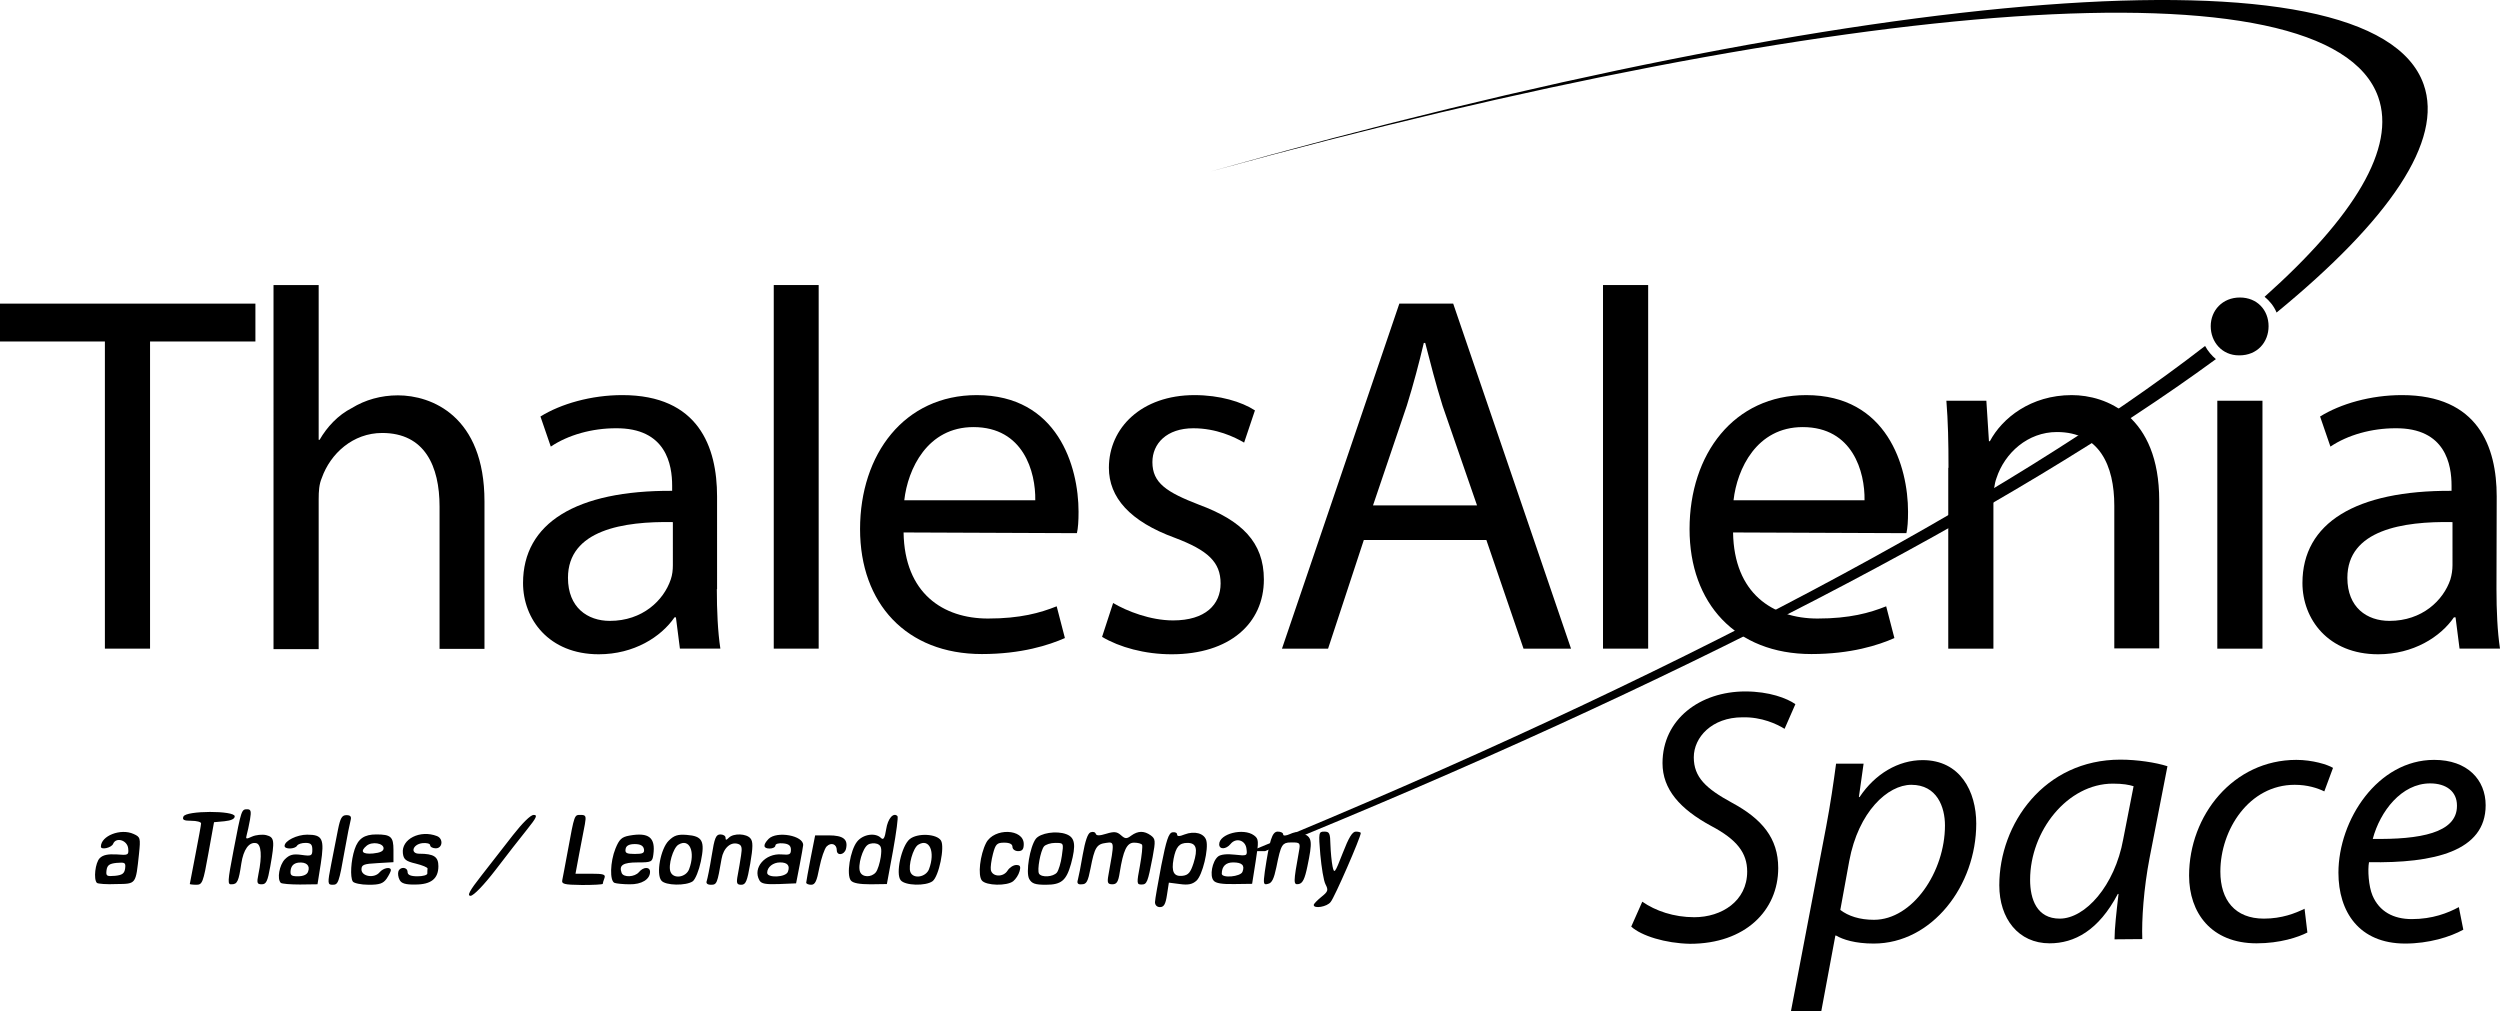 <?xml version="1.0" encoding="UTF-8"?> <!-- Generator: Adobe Illustrator 23.0.6, SVG Export Plug-In . SVG Version: 6.00 Build 0) --> <svg xmlns:cc="http://creativecommons.org/ns#" xmlns:dc="http://purl.org/dc/elements/1.1/" xmlns:inkscape="http://www.inkscape.org/namespaces/inkscape" xmlns:rdf="http://www.w3.org/1999/02/22-rdf-syntax-ns#" xmlns:sodipodi="http://sodipodi.sourceforge.net/DTD/sodipodi-0.dtd" xmlns:svg="http://www.w3.org/2000/svg" xmlns="http://www.w3.org/2000/svg" xmlns:xlink="http://www.w3.org/1999/xlink" version="1.1" id="svg33077" x="0px" y="0px" viewBox="0 0 1063 430" style="enable-background:new 0 0 1063 430;" xml:space="preserve"> <g id="g4638"> <path id="path38115" inkscape:connector-curvature="0" d="M937.6,147.1c-82.7,64.2-227.8,141.7-405.8,214.8l6.1,0 c173.9-70.6,317.5-145.6,404.3-209.2C940.4,151.2,938.8,149.3,937.6,147.1L937.6,147.1z M1030.5,35.8C1009-24.7,794.1-6,514.8,72.9 c269.9-74.3,475.4-90.8,496.4-31.7c7.7,21.6-10.1,50.9-48.3,85c2.2,1.8,4,4,5.1,6.7C1015.9,93.6,1039.1,59.9,1030.5,35.8"></path> <path id="path38119" inkscape:connector-curvature="0" d="M44.6,145.2H0v-16.1h108.6v16.1H63.8v130.6H44.6L44.6,145.2"></path> <path id="path38123" inkscape:connector-curvature="0" d="M116.3,121.2h19.2V187h0.4c3.1-5.4,7.8-10.5,13.7-13.5 c5.7-3.5,12.4-5.4,19.6-5.4c14.2,0,36.8,8.7,36.8,45.1v62.7h-19.1v-60.5c0-17.2-6.3-31.3-24.4-31.3c-12.4,0-22,8.7-25.7,19.2 c-1.1,2.6-1.3,5.4-1.3,9.1v63.6h-19.2L116.3,121.2"></path> <path id="path38127" inkscape:connector-curvature="0" d="M286.1,222c-20.9-0.4-44.6,3.3-44.6,23.7c0,12.6,8.3,18.3,17.8,18.3 c13.9,0,22.9-8.7,25.9-17.6c0.7-2,0.9-4.1,0.9-6.1V222L286.1,222z M304.8,250.5c0,9.1,0.4,18.1,1.5,25.3h-17.2l-1.7-13.3h-0.6 c-5.7,8.3-17.2,15.7-32.2,15.7c-21.3,0-32.2-15-32.2-30.3c0-25.5,22.6-39.4,63.4-39.2v-2.2c0-8.7-2.4-24.6-24-24.4 c-10,0-20.2,2.8-27.6,7.8l-4.4-12.8c8.7-5.4,21.6-9.1,34.8-9.1c32.4,0,40.3,22,40.3,43.1V250.5"></path> <path id="path38129" inkscape:connector-curvature="0" d="M348.1,275.8V121.2H329v154.6H348.1z"></path> <path id="path38133" inkscape:connector-curvature="0" d="M440.2,212.7c0.2-12-5-31.1-26.3-31.1c-19.6,0-27.9,17.8-29.4,31.1H440.2 L440.2,212.7z M384.2,226.4c0.4,25.9,16.8,36.6,35.9,36.6c13.7,0,22.2-2.4,29.2-5.2l3.5,13.5c-6.8,3-18.5,6.8-35.3,6.8 c-32.2,0-51.8-21.6-51.8-53.1c0-32,18.9-57,49.6-57c34.4,0,43.3,30.3,43.3,49.6c0,3.9-0.2,7-0.7,9.1L384.2,226.4"></path> <path id="path38137" inkscape:connector-curvature="0" d="M473.3,256.4c5.9,3.5,15.9,7.4,25.5,7.4c13.7,0,20.2-6.7,20.2-15.7 c0-9.1-5.4-14.1-19.4-19.4c-19.2-7-28.1-17.2-28.1-29.8c0-17,13.9-30.9,36.4-30.9c10.7,0,20,2.8,25.7,6.5l-4.6,13.7 c-4.1-2.4-11.8-6.1-21.6-6.1c-11.3,0-17.4,6.5-17.4,14.4c0,8.9,6.1,12.8,19.8,18.1c18.1,6.7,27.6,15.9,27.6,31.8 c0,18.7-14.6,31.8-39.2,31.8c-11.5,0-22.2-3-29.6-7.4L473.3,256.4"></path> <path id="path38141" inkscape:connector-curvature="0" d="M628,214.8l-14.6-42.2c-3-9.6-5.2-18.3-7.4-26.8h-0.6 c-2,8.5-4.4,17.6-7.2,26.6l-14.4,42.5H628z M579.9,229.6l-15.2,46.2h-19.6L595,129.1h22.9l50.1,146.7h-20.2L632,229.6L579.9,229.6"></path> <path id="path38143" inkscape:connector-curvature="0" d="M700.8,275.8V121.2h-19.2v154.6H700.8z"></path> <path id="path38147" inkscape:connector-curvature="0" d="M792.8,212.7c0.2-12-5-31.1-26.3-31.1c-19.6,0-27.9,17.8-29.4,31.1H792.8 z M736.9,226.4c0.4,25.9,16.8,36.6,35.9,36.6c13.7,0,22.2-2.4,29.2-5.2l3.5,13.5c-6.7,3-18.5,6.8-35.3,6.8 c-32.2,0-51.8-21.6-51.8-53.1c0-32,18.9-57,49.6-57c34.4,0,43.3,30.3,43.3,49.6c0,3.9-0.2,7-0.7,9.1L736.9,226.4"></path> <path id="path38151" inkscape:connector-curvature="0" d="M828.5,198.9c0-11.1-0.2-19.8-0.9-28.5h17l1.1,17.2h0.4 c5.2-9.8,17.4-19.6,34.8-19.6c14.6,0,37.2,8.7,37.2,44.8v62.9h-19.1v-60.7c0-17-6.3-31.3-24.4-31.3c-12.4,0-22.2,8.9-25.7,19.6 c-0.9,2.4-1.3,5.9-1.3,8.9v63.6h-19.2V198.9"></path> <path id="path38153" inkscape:connector-curvature="0" d="M942.8,275.8V170.4H962v105.4H942.8z M952,151.1c-7.2,0-12-5.7-12-12.4 c0-6.7,5-12.2,12.4-12.2c7.4,0,12.2,5.4,12.2,12.2c0,6.8-4.8,12.4-12.4,12.4H952"></path> <path id="path38157" inkscape:connector-curvature="0" d="M1042.7,222c-20.9-0.4-44.6,3.3-44.6,23.7c0,12.6,8.3,18.3,17.9,18.3 c13.9,0,22.9-8.7,25.9-17.6c0.6-2,0.9-4.1,0.9-6.1V222L1042.7,222z M1061.5,250.5c0,9.1,0.4,18.1,1.5,25.3h-17.2l-1.7-13.3h-0.7 c-5.7,8.3-17.2,15.7-32.2,15.7c-21.3,0-32.2-15-32.2-30.3c0-25.5,22.6-39.4,63.4-39.2v-2.2c0-8.7-2.4-24.6-23.9-24.4 c-10,0-20.2,2.8-27.6,7.8l-4.4-12.8c8.7-5.4,21.5-9.1,34.8-9.1c32.4,0,40.3,22,40.3,43.1L1061.5,250.5"></path> <path id="path38161" inkscape:connector-curvature="0" d="M698.3,383.4c5.6,3.9,13.4,6.6,22.1,6.6c11.7,0,22.5-6.9,22.5-19.4 c0-7.9-4.3-13.6-15.3-19.4c-13.3-7.2-20.7-15.6-20.7-26.7c0-18.7,16-30.5,35.2-30.5c10.2,0,17.7,2.9,21.3,5.4l-4.6,10.5 c-3.2-2-9.7-5.1-17.9-4.9c-13,0-20.7,8.5-20.7,17c0,8.5,5.2,13.3,16.2,19.3c12.8,6.9,19.7,15.1,19.7,27.8c0,18-14,32.2-37.5,32.2 c-10.5-0.2-20.7-3.4-25-7.3L698.3,383.4"></path> <path id="path38165" inkscape:connector-curvature="0" d="M782.5,386.9c3.4,2.6,8.2,4.2,14.3,4.2c16.5,0,30.2-20.5,30.2-40.1 c0-7.9-3.4-17.3-14.3-17.3c-10,0-22.5,11.4-26.4,32.4L782.5,386.9L782.5,386.9z M761.5,430l15-78.6c1.7-8.9,3.2-19.1,4.2-26.7h11.7 l-2,14.2h0.3c6.6-9.9,16.5-15.7,26.8-15.7c16,0,22.8,13.3,22.8,27c0,26.4-18.8,51-43.6,51c-7.9,0-13.1-1.7-16-3.4h-0.3l-6,32.2 L761.5,430"></path> <path id="path38169" inkscape:connector-curvature="0" d="M907.2,334.3c-1.9-0.6-4.5-1.1-8.8-1.1c-19.3,0-35.2,20.1-35.2,40.9 c0,8.3,2.9,16.5,12.6,16.5c10.8,0,23.4-13.9,27-33.8L907.2,334.3L907.2,334.3z M899.1,399.4c0-4.5,0.8-11.6,1.7-19.3h-0.3 c-8.2,15.6-18.5,21-29,21c-13.3,0-21.4-10.5-21.4-24.7c0-26.1,19.1-53.4,51.5-53.4c7.1,0,15,1.2,20,2.8l-7.6,39 c-2.5,13-3.4,26.2-3.1,34.5L899.1,399.4"></path> <path id="path38173" inkscape:connector-curvature="0" d="M981.1,396.5c-3.9,2-11.6,4.6-21.6,4.6c-19.3,0-28.7-13-28.7-28.8 c0-25.6,18.8-49.2,45.6-49.2c6.9,0,13.3,2,15.6,3.4l-3.7,10c-2.9-1.4-7.1-2.8-12.6-2.8c-19.4,0-31.6,19.1-31.6,36.9 c0,12.2,6.3,20,18.5,20c7.7,0,13.4-2.3,17.3-4.2L981.1,396.5"></path> <path id="path38177" inkscape:connector-curvature="0" d="M1044.7,342.5c0-6-4.6-9.4-11.4-9.4c-12.2,0-21.3,11.9-24.4,23.6 c20,0.3,35.8-2.5,35.8-14V342.5z M1047.4,395.3c-5.6,3.1-14.7,5.9-24.7,5.9c-19.7,0-28.4-13.6-28.4-30.1c0-22.5,16.7-48,40.7-48 c14.2,0,21.9,8.5,21.9,19.3c0,19.6-22,24.7-49.6,24.2c-0.6,3.2-0.2,10.2,1.5,14.2c2.9,6.8,8.9,10,16.7,10c8.8,0,15.4-2.6,20-5.1 L1047.4,395.3"></path> <path id="path4636" inkscape:connector-curvature="0" d="M491.1,383.6c0-1.1,1.3-8.2,2.7-15.7c2.1-10.6,3.1-13.7,4.7-14 c1.1-0.2,2,0.2,2,0.9c0,0.9,1,0.9,3.2,0c4.2-1.6,8.3-0.5,9.2,2.5c1.1,3.6-1.6,14.9-4.2,17.2c-1.7,1.5-3.5,1.9-7,1.4l-4.7-0.6 l-0.8,5.2c-0.6,4-1.3,5.2-3,5.2C491.9,385.7,491.1,384.8,491.1,383.6z M507.5,367c1.9-6.1,1.2-8.6-2.6-8.6c-3.5,0-4.9,1.7-5.9,6.8 c-1,5.5,0.1,7.6,3.8,7.2C505.3,372.1,506.2,371,507.5,367L507.5,367z M558.6,384.8c0-0.5,1.5-2,3.2-3.4c2.9-2.3,3.1-2.9,1.8-5.4 c-0.8-1.5-1.7-7.2-2.2-12.6c-0.8-9.4-0.7-9.8,1.7-9.8c2.2,0,2.5,0.7,2.6,5.6c0.1,3.1,0.5,7.2,0.9,9.2c0.7,3.3,1,2.9,4.3-5.6 c2.6-6.7,4.1-9.2,5.6-9.2c1.2,0,2.1,0.3,2.1,0.6c0,1.8-11.2,27.5-12.8,29.3C564.3,385.6,558.6,386.5,558.6,384.8z M204.7,372.3 c3.7-4.7,9.7-12.5,13.4-17.2c4-5.1,7.5-8.6,8.8-8.6c1.8,0,1.2,1.2-2.8,6.2c-2.7,3.4-8.8,11.1-13.4,17.2c-5,6.5-9.3,10.9-10.6,11 C198.5,380.9,199.6,378.8,204.7,372.3L204.7,372.3z M41.2,375.4c-1.5-1.5-0.7-8.6,1.2-10.5c1.4-1.4,3.5-1.8,7.2-1.6 c4.9,0.4,5.2,0.3,4.9-2.6c-0.4-3.5-5.2-4.9-6.4-1.9c-0.7,1.7-5.2,2.7-5.2,1.2c0-4.6,8.4-7.9,13.9-5.4c2.9,1.3,3,1.7,2.3,8.5 c-1.4,13-1.1,12.7-9.6,12.8C45.3,376.1,41.6,375.8,41.2,375.4z M53.2,369.3c0.3-2.5,0-2.7-3.6-2.4c-3.1,0.3-4,1-4.3,3.1 c-0.3,2.5,0,2.7,3.6,2.4C52,372.1,52.9,371.4,53.2,369.3z M80.7,375.9c0-0.2,1.1-5.8,2.4-12.5c1.3-6.7,2.4-12.7,2.4-13.3 s-1.9-1.1-4.1-1.1c-3.2,0-4-0.4-3.4-1.8c1-2.6,21.8-2.6,21.8-0.1c0,1.1-1.5,1.8-4.4,2.1l-4.4,0.4l-2.4,13.3 c-2.2,12.4-2.6,13.3-5.1,13.3C81.9,376.2,80.7,376,80.7,375.9L80.7,375.9z M99.3,361.6c3.3-17.3,3.4-17.5,5.8-17.5 c1.6,0,1.8,0.8,1.2,4.4c-0.4,2.4-1.1,5.4-1.4,6.5c-0.5,1.8-0.3,1.9,2.3,0.7c1.6-0.7,4.3-1,6-0.6c3.5,0.9,3.7,2.2,1.7,13.4 c-1.1,6.2-1.7,7.5-3.6,7.5c-2,0-2.2-0.5-1.4-4.4c1.6-7.6,1.2-12.7-1-13.1c-3-0.6-5.4,2.7-6.3,8.7c-1.1,7.5-1.7,8.8-4.1,8.8 C96.7,376.2,96.7,375.1,99.3,361.6z M119.4,375.4c-1.7-1.7-0.6-7.6,1.7-10c2-2,3.5-2.4,7.1-1.9c4.2,0.6,4.6,0.4,4.6-2.2 c0-2.2-0.6-2.9-2.9-2.9c-1.6,0-3.2,0.5-3.6,1.2c-0.9,1.5-5.3,1.6-5.3,0.1c0-2.2,5.3-4.8,9.6-4.8c6.6,0,7.4,1.8,5.8,12.3l-1.4,8.8 l-7.4,0.1C123.5,376.1,119.9,375.8,119.4,375.4L119.4,375.4z M131,370.6c1-2.6-0.8-4.2-4.2-3.8c-1.9,0.3-2.9,1.3-3.2,3.1 c-0.3,2.3,0.2,2.7,3.1,2.7C128.9,372.6,130.6,371.9,131,370.6z M140.8,367.6c0.9-4.7,2.2-11.4,2.9-14.8c1-5,1.7-6.2,3.6-6.2 c1.7,0,2.2,0.6,1.8,2.1c-0.3,1.1-1.5,6.9-2.5,12.7c-2.5,14.2-2.8,14.8-5.2,14.8C139.3,376.2,139.2,375.7,140.8,367.6L140.8,367.6z M150,374.8c-1.2-1.9-0.8-8.9,0.8-13.7c1.5-4.5,4.1-6.3,9.2-6.3c6.2,0,7.3,1,7.3,6.6v5.2l-6.8,0.4c-5.9,0.3-6.8,0.7-6.8,2.7 c0,3,5.5,3.9,7.7,1.2c1.6-1.9,4.8-2.5,4.8-0.9c0,0.5-0.8,2.1-1.8,3.6c-1.5,2.1-3,2.6-7.6,2.6C153.4,376.2,150.4,375.5,150,374.8 L150,374.8z M163.1,360.7c0-2.2-4.9-3-7.2-1.1c-2.9,2.4-1.9,3.7,2.7,3.3C161.7,362.6,163.1,361.9,163.1,360.7z M169.9,374.1 c-0.6-1.1-0.8-2.7-0.5-3.6c0.7-2.1,3.9-1.9,3.9,0.3c0,1.2,1.3,1.8,4.2,1.8c2.3,0,4.2-0.5,4.2-1.2c0-0.7,0-1.6,0.1-2.1 c0-0.5-2.2-1.4-5-2.1c-4.3-1-5.2-1.8-5.5-4.4c-0.7-6,7.3-10.1,14.5-7.3c2.8,1.1,2.4,5.2-0.5,5.2c-1.3,0-2.4-0.6-2.4-1.3 s-1.5-1.1-3.3-0.9c-4.2,0.5-5.3,4.5-1.3,4.5c6.2,0,8.1,1.3,8.1,5.3c0,5.3-3.1,7.8-9.8,7.8C172.4,376.2,170.6,375.6,169.9,374.1z M239.1,374.1c0.2-1.1,1.3-6.6,2.3-12.2c2.9-15.8,2.8-15.4,5.5-15.4c2.2,0,2.4,0.5,1.8,3.9c-0.4,2.1-1.5,7.7-2.4,12.5l-1.6,8.6h6.5 c5.5,0,6.4,0.3,5.8,1.9c-0.4,1-0.7,2.1-0.7,2.4s-4,0.5-8.8,0.5C239.7,376.2,238.7,375.9,239.1,374.1z M261.3,375.4 c-2.1-0.8-1.9-8.9,0.4-14.6c1.6-3.9,2.6-4.9,5.9-5.5c8.3-1.5,11.2,0.8,10.2,8.1c-0.4,3.1-0.8,3.3-6.7,3.3c-6.2,0-8,1.2-6.8,4.4 c0.7,2.1,5.6,1.9,7.4-0.3c1.9-2.3,4.7-2.3,4.7-0.1c0,3.2-3.6,5.4-8.7,5.3C265,376,262.1,375.7,261.3,375.4L261.3,375.4z M273.8,361 c-0.3-1.4-1.5-2.1-3.9-2.1s-3.7,0.7-3.9,2.1c-0.3,1.7,0.4,2.1,3.9,2.1S274.1,362.7,273.8,361z M281.2,374.4 c-2.3-2.8-0.3-13.5,3.1-16.9c2.3-2.3,3.9-2.8,7.7-2.5c6.7,0.5,7.8,2.6,6,11.3c-0.8,3.8-2.3,7.5-3.4,8.4 C291.8,376.7,282.9,376.6,281.2,374.4z M293,369.6c2.8-7.4,0.2-13.4-4.6-10.4c-2.2,1.4-4.4,8.8-3.3,11.5 C286.3,373.9,291.7,373.1,293,369.6z M300.5,374.6c0.3-0.9,1.3-5.7,2.1-10.7c1.2-7.6,1.8-9.1,3.7-9.1c1.2,0,2.2,0.6,2.2,1.4 c0,1.1,0.3,1.1,1.4,0c2-2,7.5-1.8,9.2,0.3c1.1,1.3,1.1,3.7-0.1,10.7c-1.3,7.5-1.9,9-3.8,9c-1.9,0-2.2-0.6-1.5-4.2 c0.4-2.3,1.1-6,1.4-8.3c0.5-3.1,0.3-4.3-1.1-4.8c-3.2-1.2-6.4,1.6-7.2,6.3c-1.8,10.5-2,11-4.5,11 C300.8,376.2,300.1,375.6,300.5,374.6L300.5,374.6z M322.9,374.3c-3-5.3,2.5-11.6,9.5-11c3.3,0.3,3.9,0,3.9-2 c0-1.7-0.9-2.5-3.3-2.7c-1.8-0.2-3.3,0.2-3.3,0.9s-1.1,1.3-2.4,1.3c-2.8,0-3-1.5-0.5-4.1c3.5-3.5,15-1.4,14.7,2.7 c0,0.4-0.7,4.3-1.5,8.5l-1.5,7.7l-7.3,0.3C325.6,376.1,323.7,375.8,322.9,374.3L322.9,374.3z M335,370.7c1-2.6-0.1-4-3.3-4 c-3,0-5.5,2-5.5,4.4C326.2,373.4,334.1,373.1,335,370.7z M342.8,375.3c0-0.5,0.9-5.2,1.9-10.5l1.9-9.6h5.8c6.2,0,8.3,1.7,7.3,5.8 c-0.7,2.6-3.9,3-3.9,0.5c0-2.6-2.4-3.5-4.3-1.6c-0.9,0.9-2.3,5-3.1,9c-1.1,5.8-1.8,7.3-3.5,7.3 C343.8,376.2,342.8,375.8,342.8,375.3L342.8,375.3z M361.8,374.4c-2-2.4-0.3-12.8,2.6-16.5c2.5-3.2,7.8-4,10.2-1.6 c1,1,1.6,0.2,2.2-3.7c0.7-4.6,3.1-7.3,4.8-5.6c0.4,0.4-0.5,7-1.9,14.8l-2.6,14.1l-6.9,0.1C365.4,376,362.7,375.5,361.8,374.4 L361.8,374.4z M372.4,370.9c0.8-1,1.7-3.9,2.1-6.5c0.5-3.8,0.2-4.9-1.5-5.6c-1.2-0.4-3-0.3-4,0.4c-2.2,1.4-4.4,8.8-3.3,11.5 C366.6,373.1,370.5,373.2,372.4,370.9z M383,374.3c-2.3-2.7,0.3-14.6,3.8-17.5c3.3-2.7,11.5-2.3,13.3,0.6 c1.7,2.7-0.9,15.3-3.6,17.3C393.6,376.8,384.9,376.6,383,374.3L383,374.3z M395,369.6c2.8-7.4,0.2-13.4-4.6-10.4 c-2.2,1.4-4.3,9-3.3,11.6C388.3,373.9,393.7,373,395,369.6z M417.5,374.4c-1.8-2.2-0.8-10.9,1.8-16c3.4-6.5,16-6.1,16,0.5 c0,2.2-0.6,3-2.4,3c-1.3,0-2.4-0.8-2.4-1.8c0-1.2-1.2-1.8-3.5-1.8c-3.1,0-3.7,0.6-4.8,4.8c-0.7,2.7-1.1,5.7-0.9,6.8 c0.6,3,5.3,3.2,7.1,0.3c0.8-1.3,2.5-2.4,3.7-2.4c1.7,0,2,0.6,1.4,2.7c-0.4,1.5-1.6,3.3-2.7,4.2 C428.1,376.8,419.3,376.6,417.5,374.4L417.5,374.4z M437.6,373.7c-1.5-2.8,0.3-13.6,2.8-17c1.9-2.5,8.8-3.6,13-2 c3.7,1.4,4.2,4.5,2,12.6c-2,7.1-4.1,8.9-10.7,8.9C440.1,376.2,438.7,375.7,437.6,373.7L437.6,373.7z M449.4,371 c0.7-0.9,1.7-4.1,2.1-7.1c0.8-5.5,0.8-5.5-2.8-5.5c-2,0-4.1,0.7-4.8,1.5c-1.5,1.9-3,10.1-2.1,11.6 C442.9,373.2,447.8,372.9,449.4,371L449.4,371z M458.3,374.1c0.3-1.1,1.3-6,2.1-10.8c1-5.6,2.1-9,3.3-9.4c1-0.4,2-0.1,2.2,0.6 c0.3,0.9,1.6,0.9,4.5,0c3.3-1,4.5-0.9,6.2,0.6c1.8,1.6,2.4,1.7,4.4,0.2c2.9-2.1,5.5-2.1,8.3-0.1c2,1.5,2.1,2.2,0.8,9.2 c-2.1,10.9-2.4,11.7-4.8,11.7c-2,0-2-0.6-0.6-8c0.8-4.4,1.2-8.4,0.9-8.9c-0.3-0.5-1.8-0.9-3.4-0.9c-3.1,0-4.6,3.3-6.1,12.7 c-0.6,4-1.3,5-3.1,5c-2,0-2.3-0.6-1.7-3.9c2.6-14.3,2.6-14.2-1-13.7c-4,0.5-4.9,1.9-6.6,10.8c-1.1,5.6-1.7,6.8-3.7,6.8 C458.4,376.2,457.8,375.6,458.3,374.1L458.3,374.1z M516,374.4c-1.7-2-0.6-8.1,1.9-10.2c1.1-0.9,3.8-1.2,7.1-0.8 c5.3,0.6,5.4,0.5,5-2.5c-0.4-3.7-4.5-4.9-6.8-2c-1.9,2.3-4.8,2.4-4.8,0.1c0-4.5,10.3-7.1,14.8-3.8c2,1.5,2.1,2.3,0.7,11.1l-1.5,9.5 l-7.5,0.1C519.7,376,516.9,375.6,516,374.4L516,374.4z M528.3,370.7c1.1-2.8-0.2-4-4-4c-3.1,0-4.8,1.7-4.8,4.8 C519.5,373.5,527.5,372.8,528.3,370.7z M537.8,370.6c2-13.4,3.1-17,5.5-17c1.3,0,2.3,0.5,2.3,1.2c0,0.7,1.2,0.6,3-0.2 c2.2-1,3.7-1,5.9,0c3.4,1.5,3.6,3.3,1.4,13.8c-1.1,5.3-2,7.2-3.7,7.5c-2.3,0.4-2.3-0.5,0.1-13.8c0.7-3.7,0.5-3.9-3-3.9 c-4.2,0-4.6,0.7-6.6,10.6c-1,4.8-1.9,6.7-3.5,7C537.2,376.4,537.1,375.8,537.8,370.6L537.8,370.6z"></path> </g> </svg> 